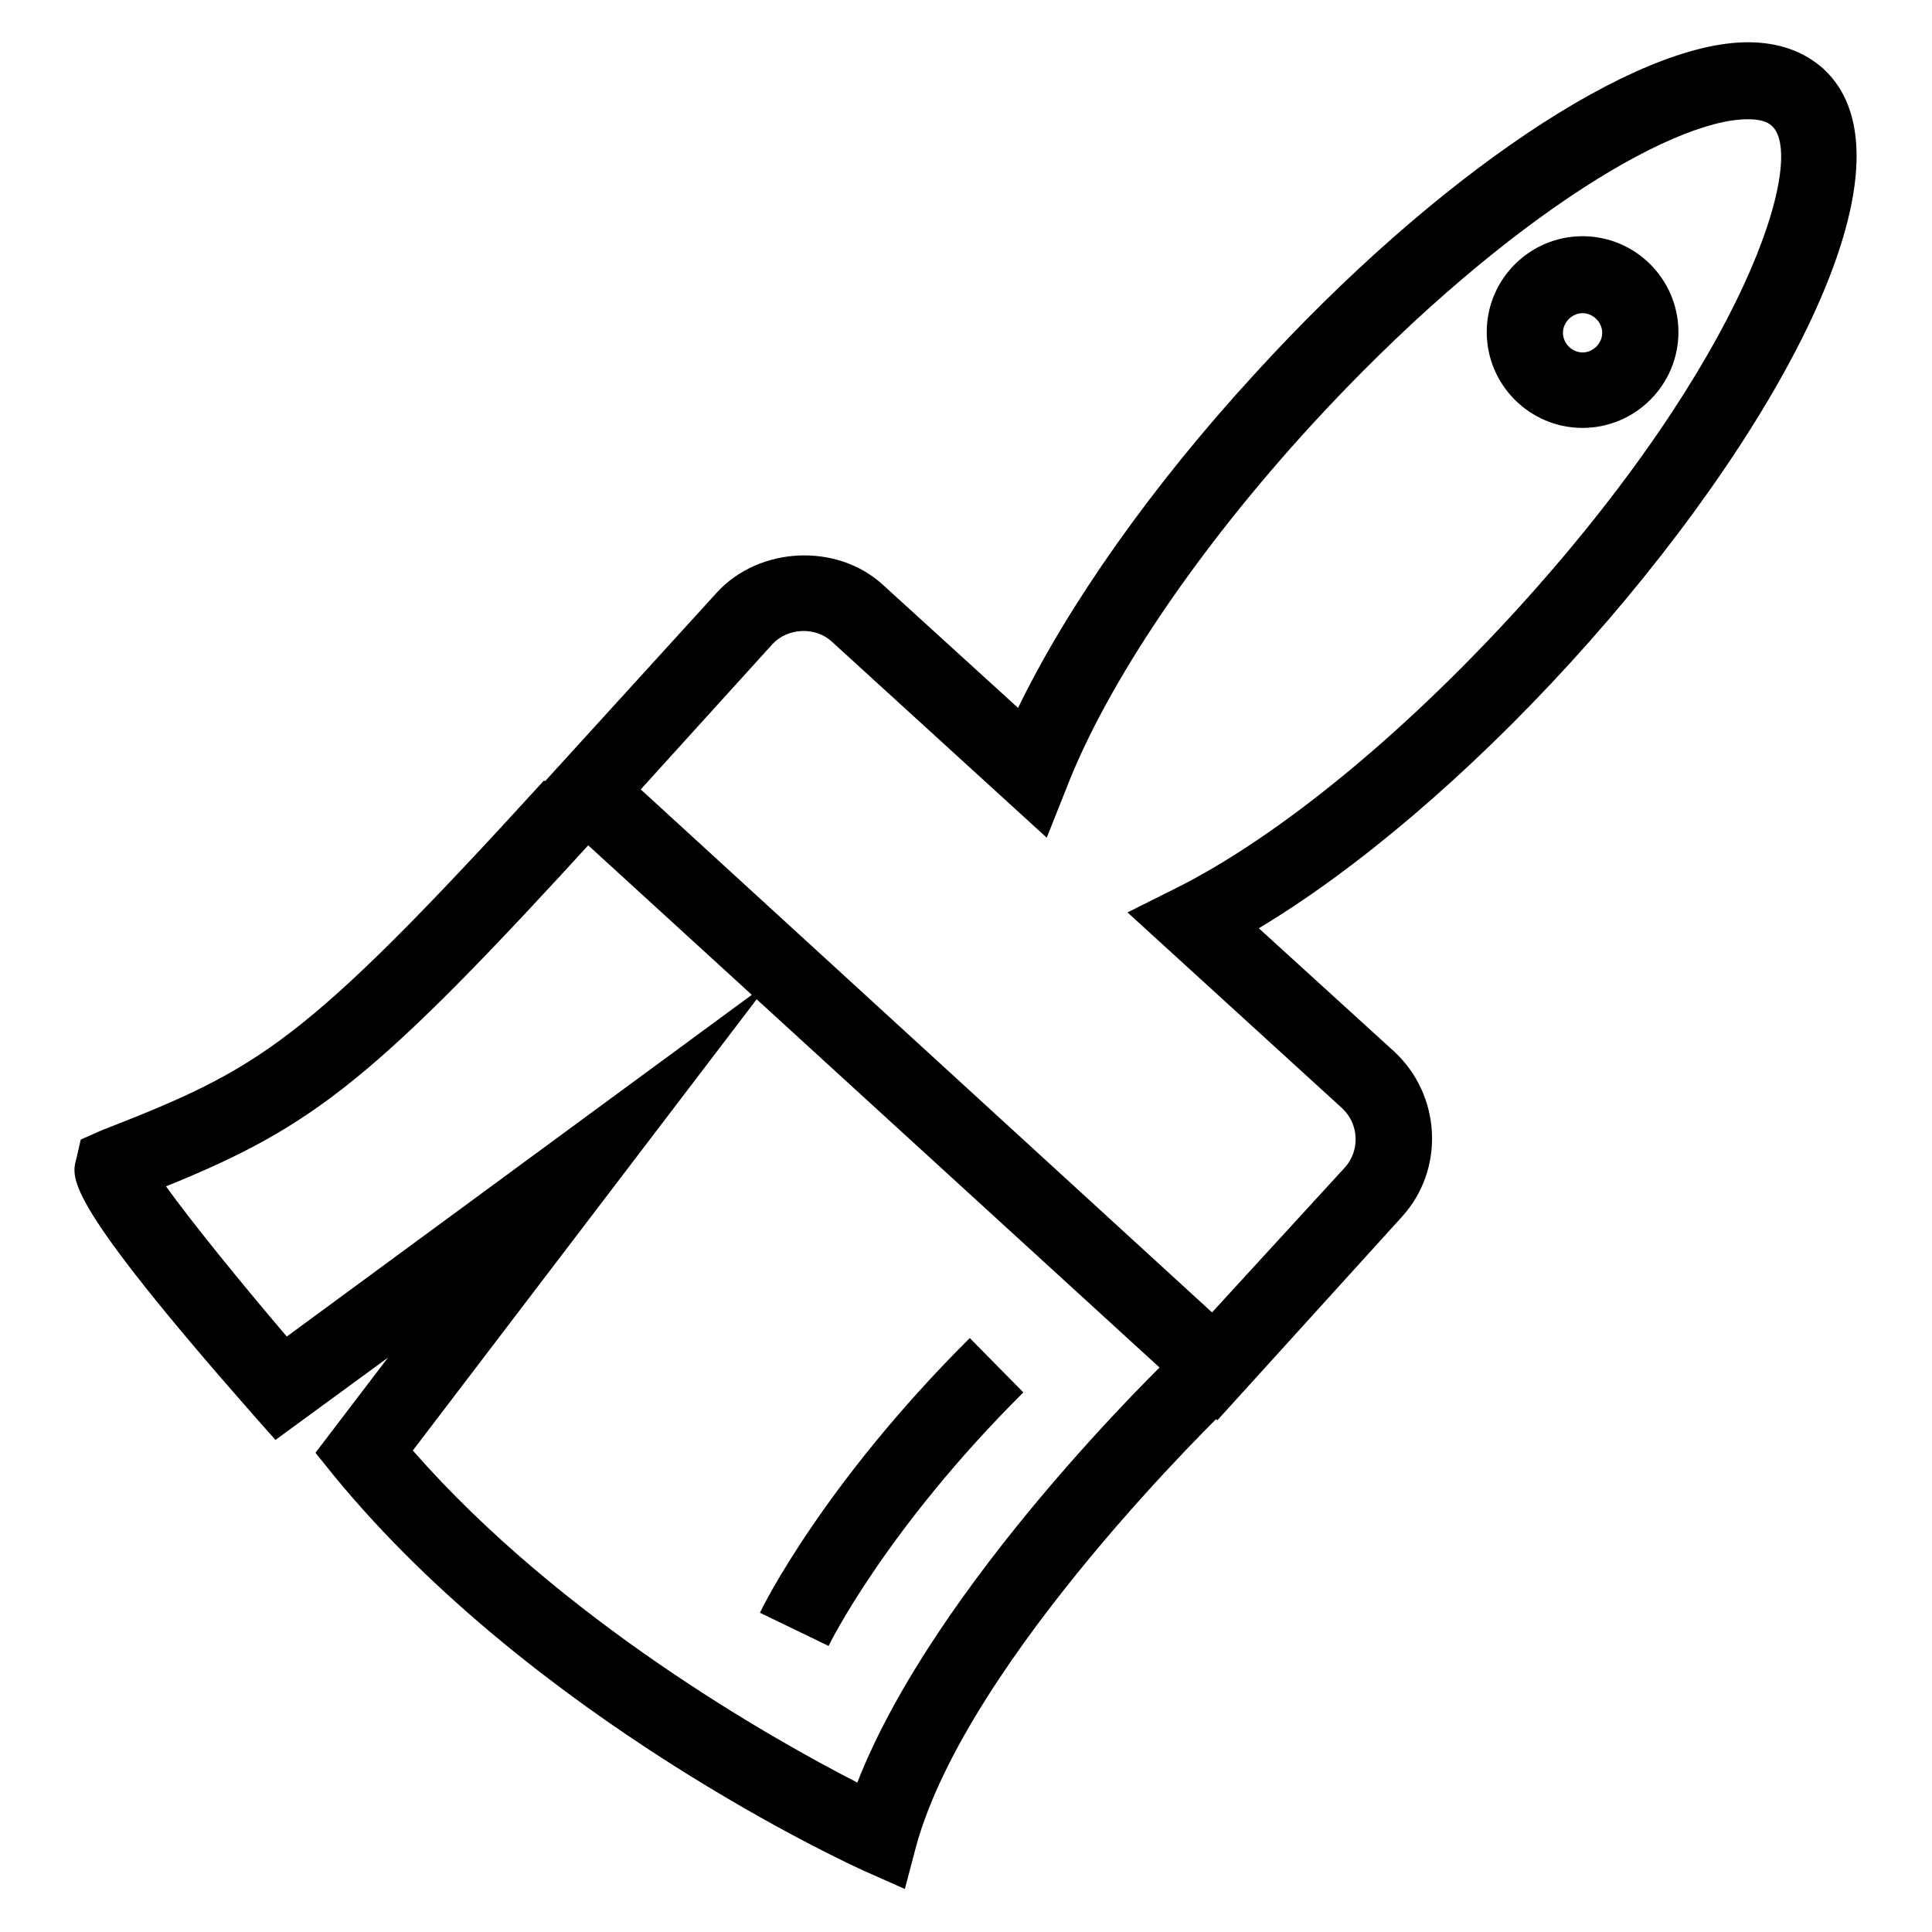 <?xml version="1.0" encoding="utf-8"?>
<!-- Svg Vector Icons : http://www.onlinewebfonts.com/icon -->
<!DOCTYPE svg PUBLIC "-//W3C//DTD SVG 1.1//EN" "http://www.w3.org/Graphics/SVG/1.1/DTD/svg11.dtd">
<svg version="1.1" xmlns="http://www.w3.org/2000/svg" xmlns:xlink="http://www.w3.org/1999/xlink" x="0px" y="0px" viewBox="0 0 256 256" enable-background="new 0 0 256 256" xml:space="preserve">
<g> <path fill="#000000" d="M161.3,188.2l-90.7-82.9L95,78.5c5.6-6.1,15.9-6.6,22-1l17.9,16.3c6.6-13.6,17.7-29.4,31.4-44.3 c24-26.3,50.3-43.9,65.3-43.9c4.1,0,7.4,1.2,10,3.5c13.7,12.6-6.5,49.1-33.5,78.7c-13.6,14.9-28.3,27.4-41.3,35.2l17.9,16.3 c6.3,5.8,6.8,15.7,1,22L161.3,188.2z M84.9,104.6l75.7,69.3l17.6-19.2c2-2.2,1.9-5.7-0.3-7.8l-28.5-26l6.6-3.3 c13.3-6.7,29.6-20,44.7-36.5c30.8-33.7,38.7-60.2,34.1-64.4c-0.6-0.6-1.7-0.9-3.2-0.9c-10.3,0-33.5,14-57.9,40.6 c-15.1,16.5-26.9,34-32.3,47.8l-2.7,6.8l-28.5-26c-2.2-2-5.8-1.8-7.8,0.3L84.9,104.6L84.9,104.6z M119.9,250.3l-5.4-2.4 c-1.8-0.8-43.7-20-70.2-52.3l-2.5-3.1l9.6-12.6l-14.9,10.9l-3.1-3.5c-24.7-28.1-24-31.1-23.3-33.7l0.6-2.6l2.7-1.2 c21-8.2,26.6-11.2,58.7-46.4l7.5,6.8c-29.9,32.8-37.9,39-57.6,47c3.3,4.6,9.7,12.5,16,19.9l64.1-47.1l-47.4,62.2 c19.7,22.5,47.6,38.2,58.9,44c10.3-26.4,40.6-55.6,42-56.9l7,7.3c-0.3,0.3-34.3,33-41.2,58L119.9,250.3z M209.7,56.7 c-7,0-12.7-5.7-12.7-12.7c0-7,5.7-12.7,12.7-12.7c7,0,12.7,5.7,12.7,12.7C222.4,51,216.7,56.7,209.7,56.7z M209.7,41.5 c-1.4,0-2.6,1.2-2.6,2.6c0,1.4,1.2,2.6,2.6,2.6l0,0c1.4,0,2.6-1.2,2.6-2.6S211.1,41.5,209.7,41.5z M109.8,218.1l-9.1-4.4 c0.3-0.7,8.4-17.1,27.8-36.4l7.1,7.2C117.4,202.6,109.8,218,109.8,218.1L109.8,218.1z"/></g>
</svg>